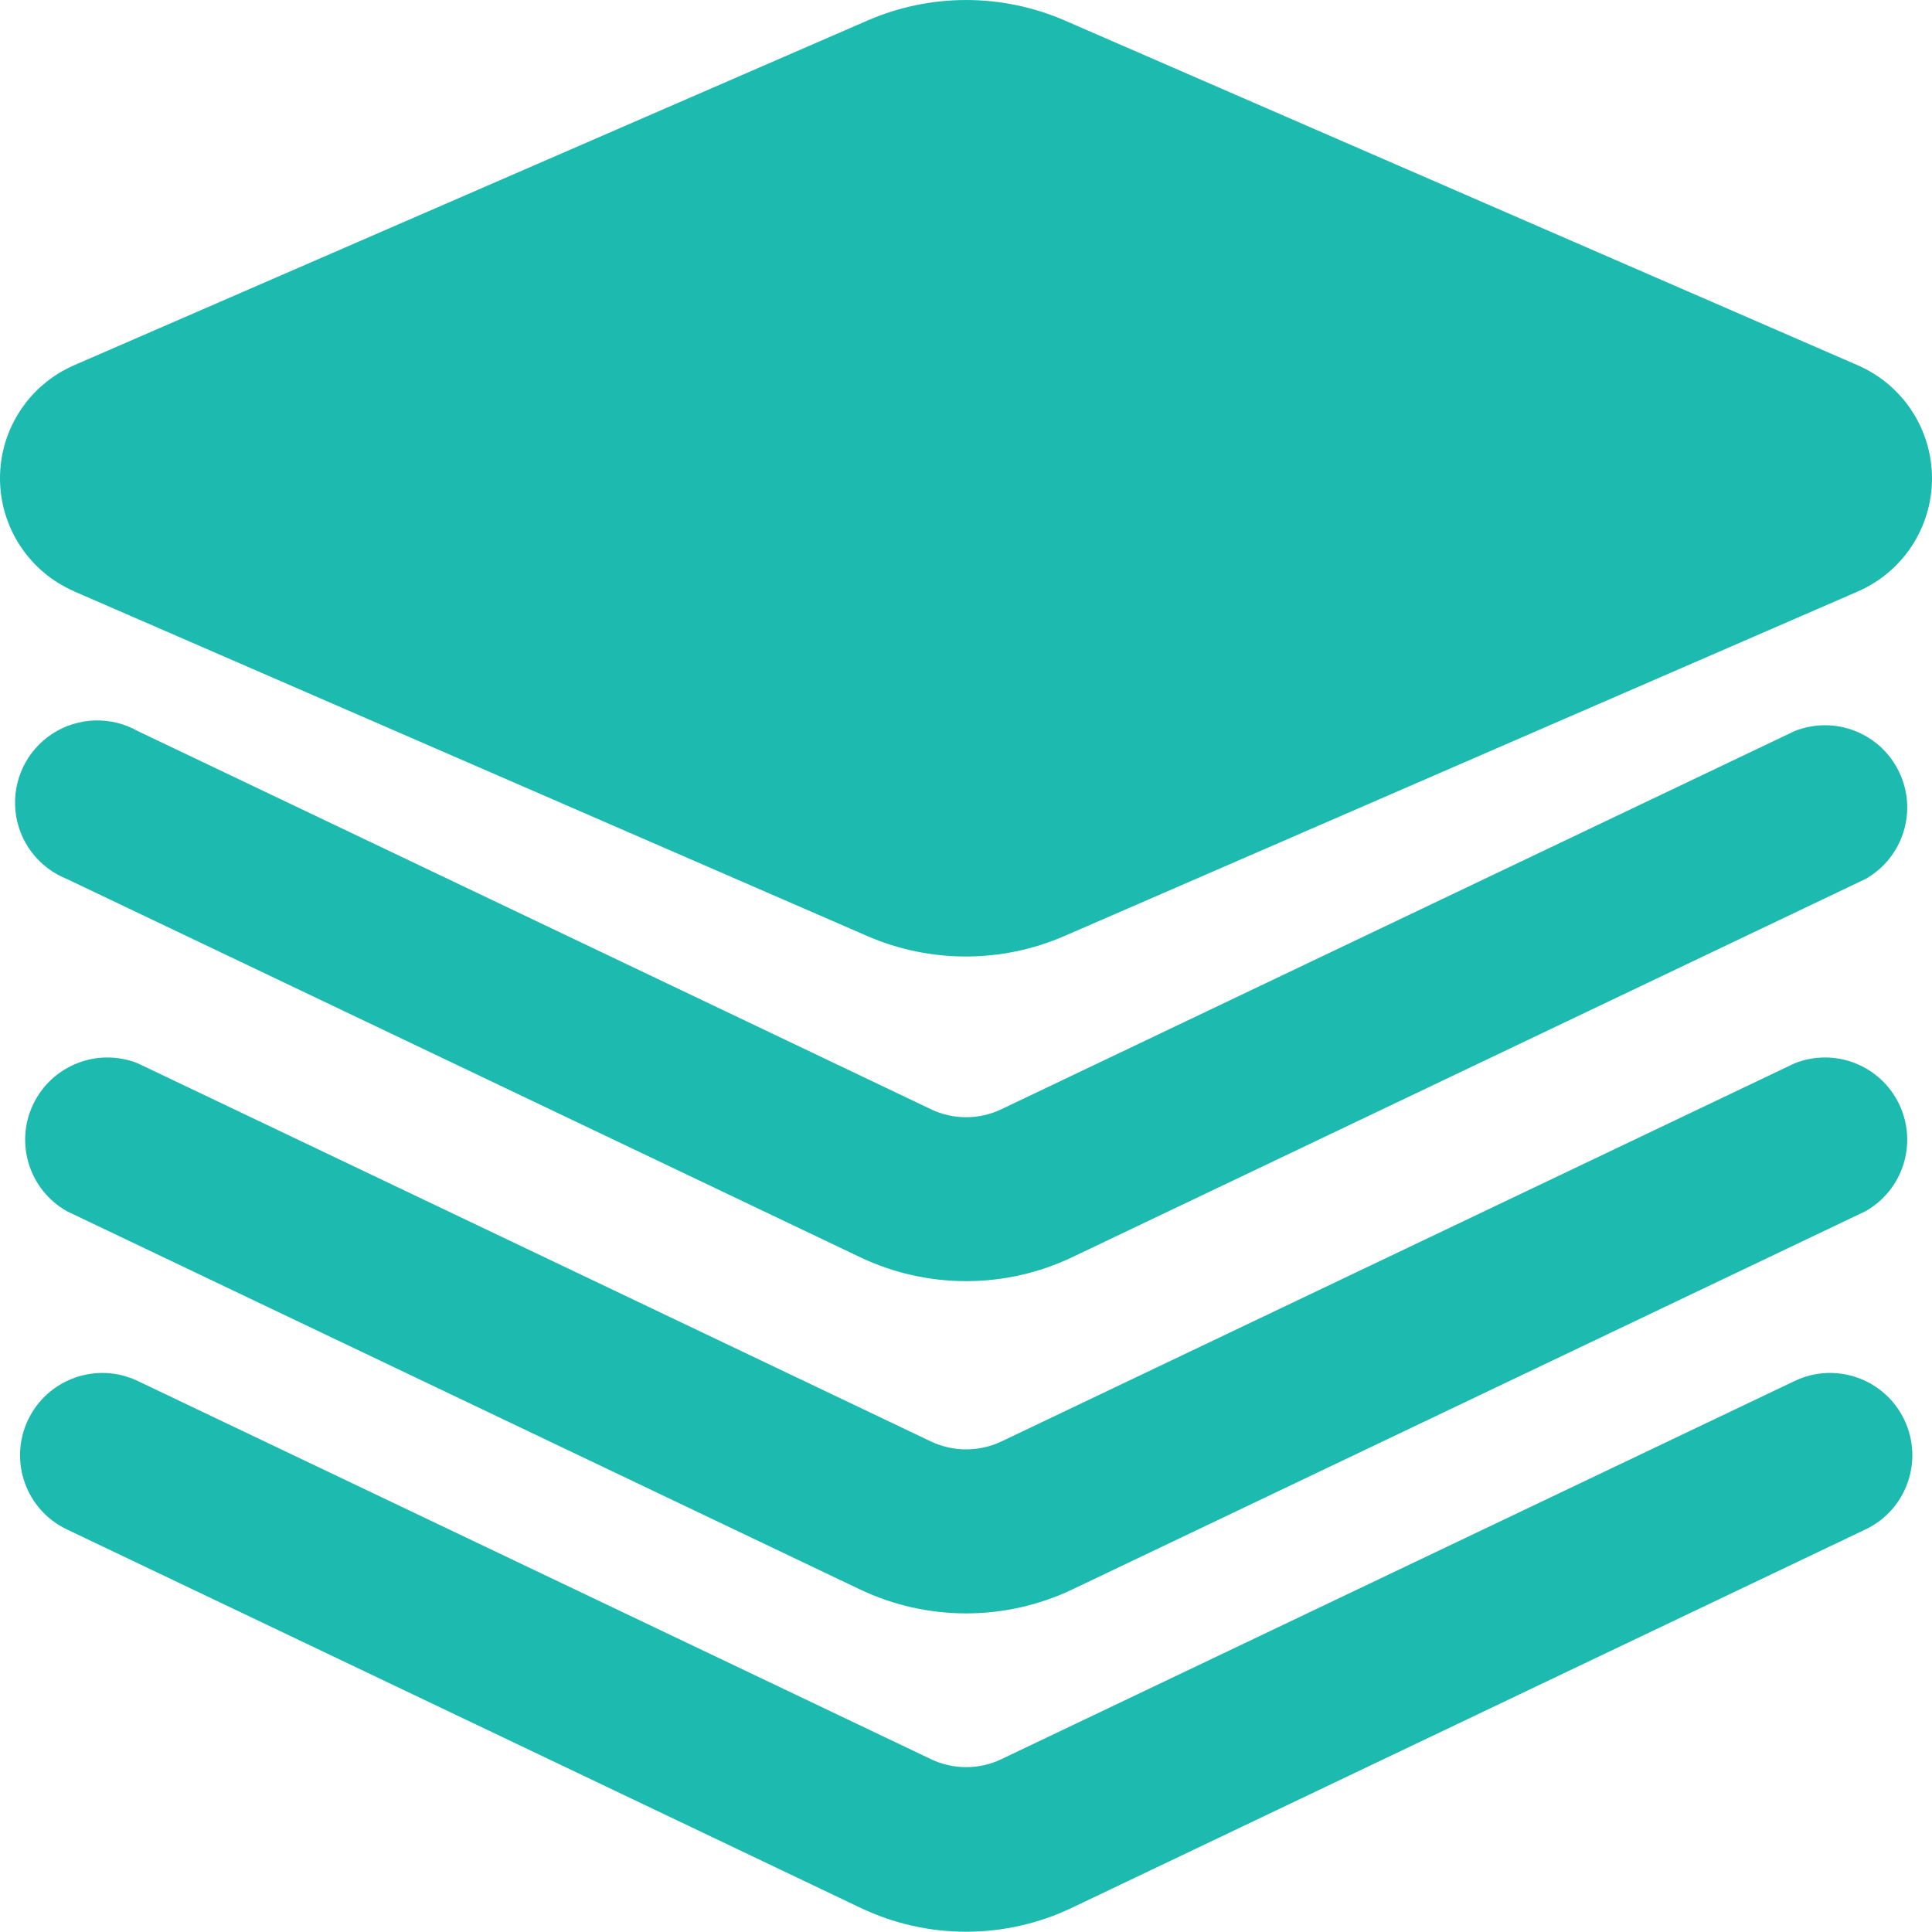 <svg width="30" height="30" viewBox="0 0 30 30" fill="none" xmlns="http://www.w3.org/2000/svg">
<path fill-rule="evenodd" clip-rule="evenodd" d="M13.47 14.536L1.149 9.182H1.152C0.452 8.878 0 8.189 0 7.426C0 6.664 0.452 5.975 1.152 5.671L13.47 0.319C14.447 -0.106 15.558 -0.106 16.535 0.319L28.847 5.672C29.547 5.976 30 6.666 30 7.428C30 8.191 29.547 8.881 28.847 9.185L16.525 14.536C15.55 14.958 14.444 14.958 13.47 14.536ZM15.552 17.223L27.867 11.352C28.491 11.104 29.201 11.382 29.49 11.988C29.78 12.593 29.551 13.319 28.967 13.649L16.653 19.52C15.609 20.018 14.396 20.018 13.352 19.52L1.039 13.649C0.596 13.473 0.287 13.065 0.24 12.591C0.192 12.116 0.413 11.655 0.812 11.394C1.212 11.134 1.724 11.117 2.139 11.352L14.453 17.223C14.8 17.39 15.205 17.39 15.552 17.223ZM15.552 22.382L27.867 16.511C28.491 16.263 29.201 16.541 29.49 17.146C29.78 17.752 29.551 18.478 28.967 18.808L16.653 24.68C15.609 25.177 14.396 25.177 13.352 24.68L1.039 18.808C0.455 18.478 0.226 17.752 0.516 17.146C0.806 16.541 1.515 16.263 2.139 16.511L14.453 22.382C14.801 22.547 15.204 22.547 15.552 22.382ZM27.867 21.444L15.552 27.315C15.205 27.482 14.8 27.482 14.453 27.315L2.139 21.444C1.502 21.14 0.74 21.41 0.436 22.047C0.132 22.684 0.402 23.446 1.039 23.749L13.352 29.62C14.395 30.121 15.61 30.121 16.653 29.62L28.967 23.749C29.604 23.446 29.874 22.684 29.57 22.047C29.267 21.41 28.504 21.14 27.867 21.444Z" fill="#1DBAB0"/>
</svg>
